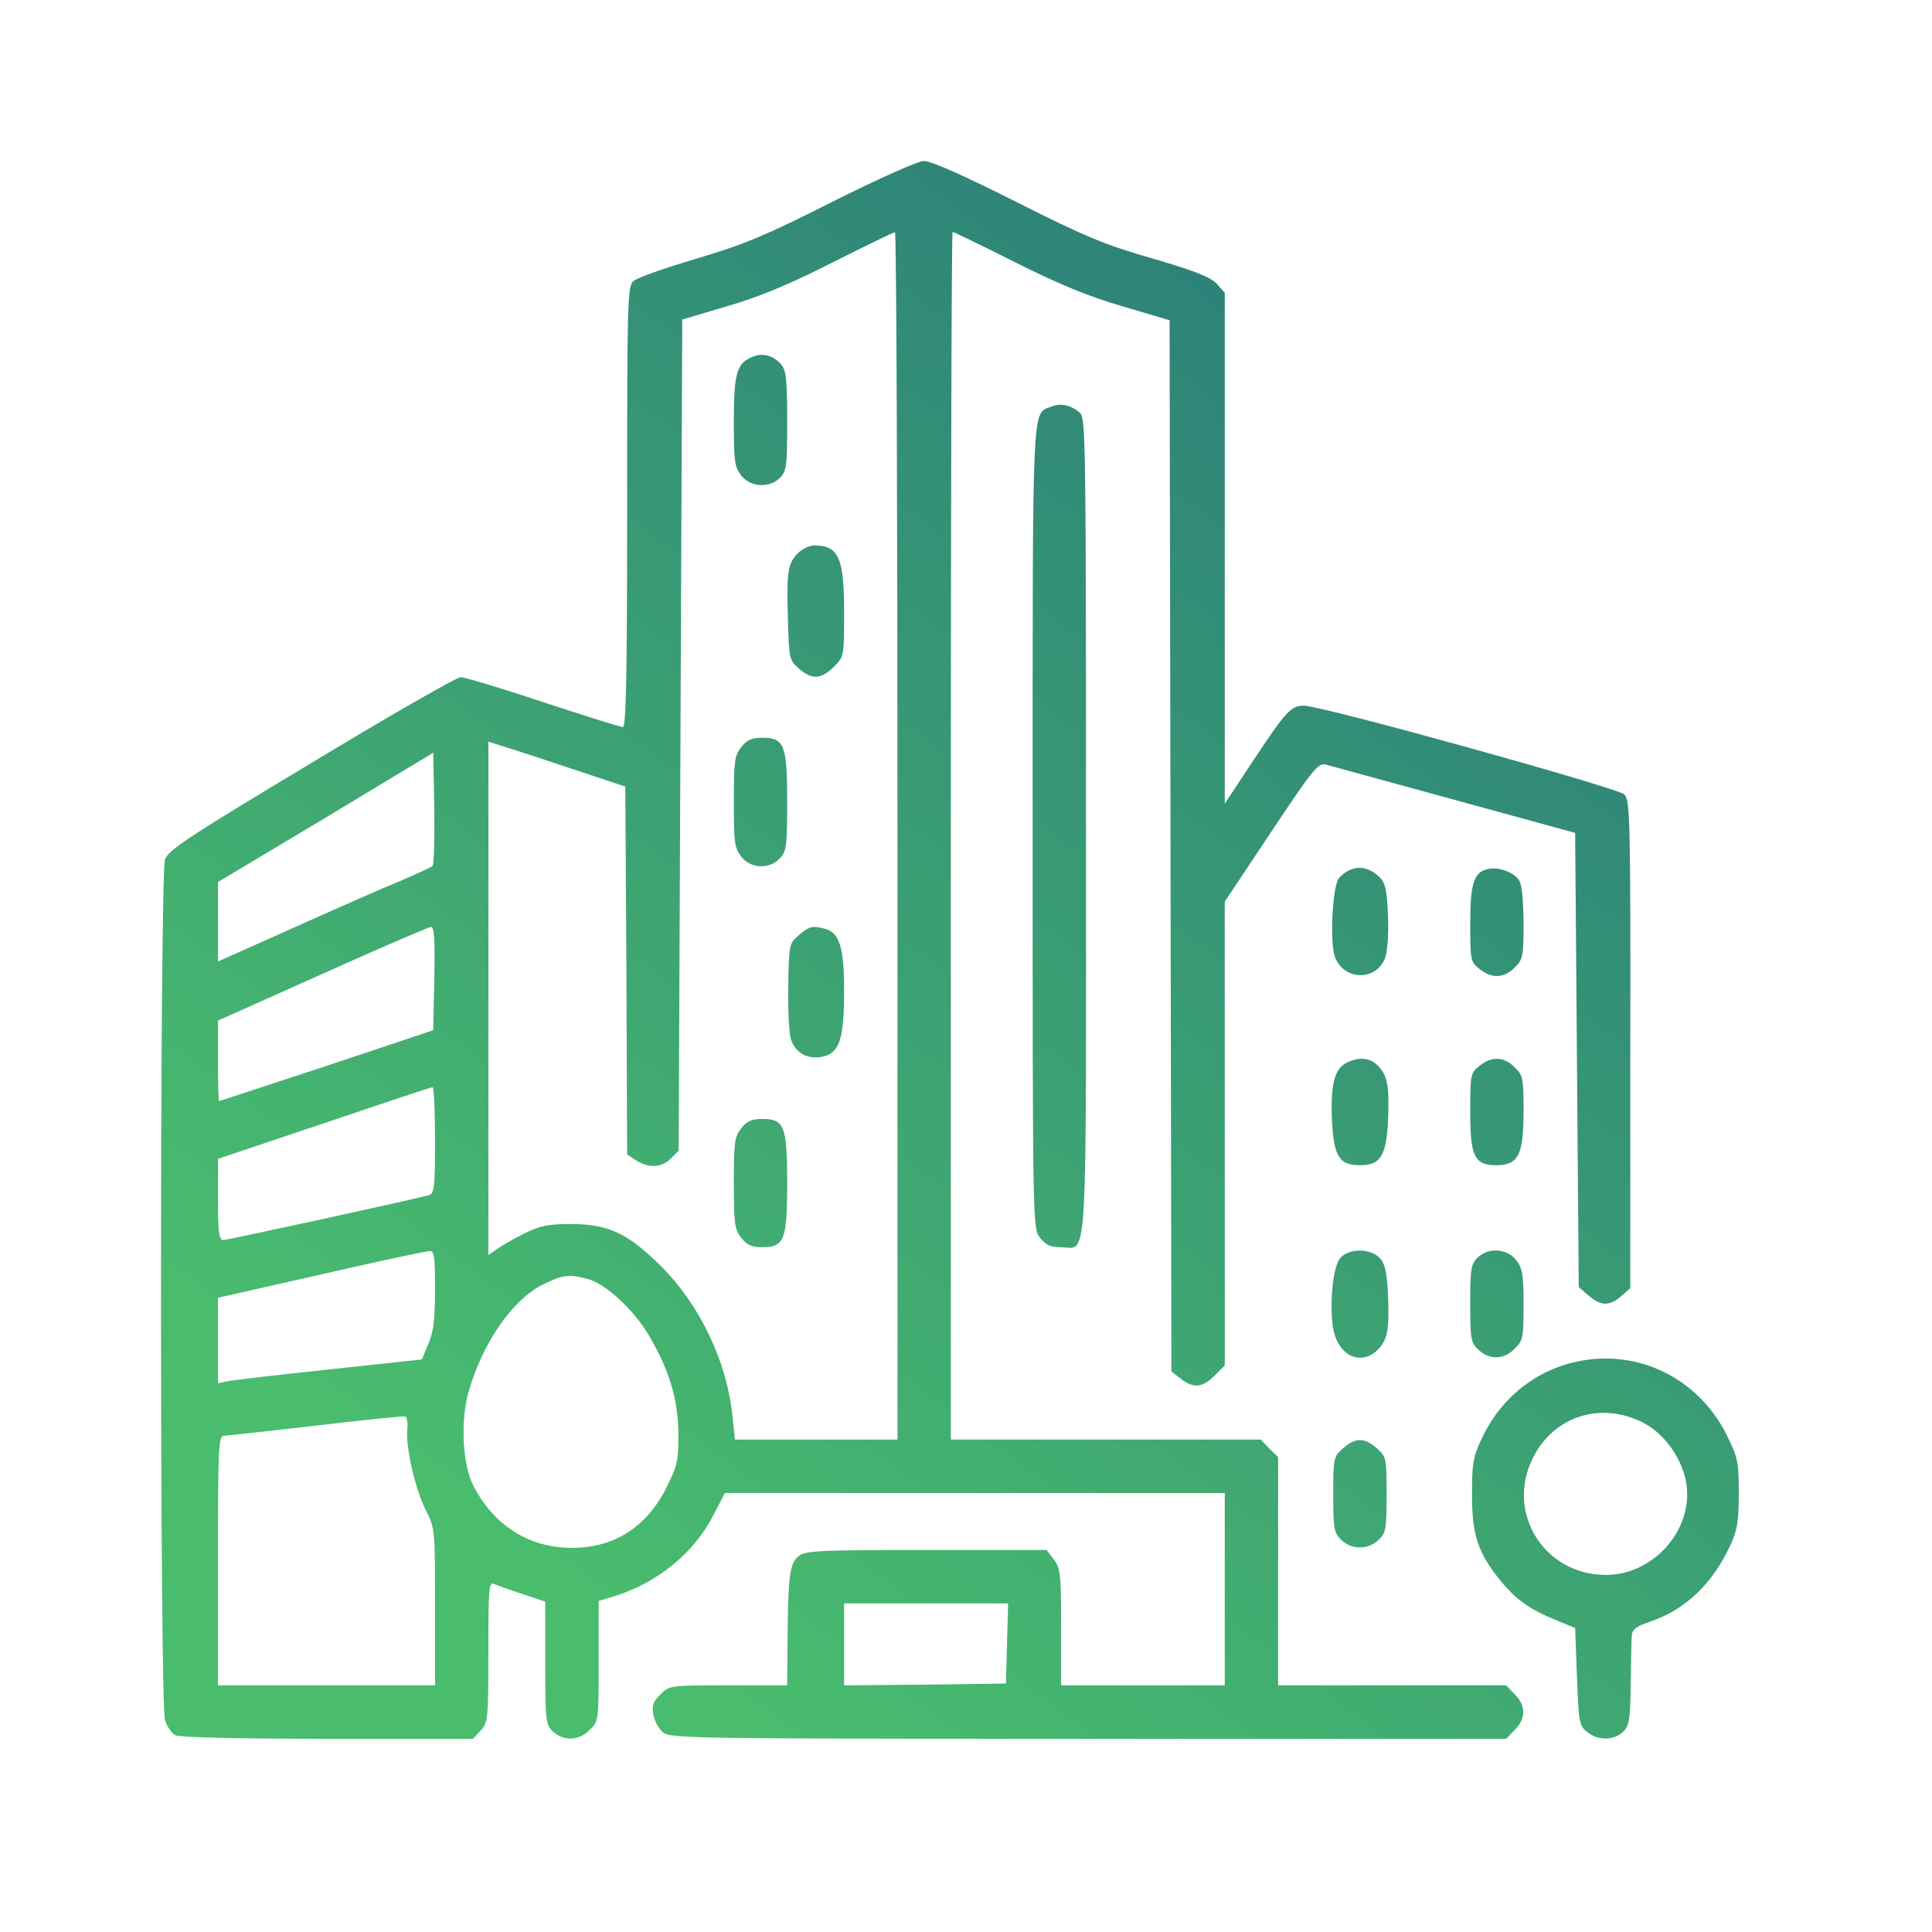 <svg width="60" height="60" viewBox="0 0 60 60" fill="none" xmlns="http://www.w3.org/2000/svg">
<path d="M25.883 6.25C23.784 7.312 23.121 7.589 21.63 8.032C20.658 8.319 19.774 8.629 19.674 8.729C19.486 8.883 19.476 9.359 19.476 15.743C19.476 21.12 19.442 22.58 19.343 22.58C19.265 22.58 18.15 22.226 16.868 21.805C15.576 21.374 14.427 21.031 14.305 21.031C14.184 21.031 12.095 22.226 9.665 23.697C5.853 25.988 5.224 26.397 5.124 26.695C4.959 27.182 4.959 52.949 5.124 53.425C5.191 53.624 5.334 53.834 5.445 53.889C5.566 53.956 7.433 54 10.173 54H14.692L14.924 53.745C15.156 53.502 15.167 53.392 15.167 51.3C15.167 49.254 15.178 49.11 15.366 49.199C15.465 49.243 15.863 49.387 16.238 49.508L16.934 49.741V51.644C16.934 53.458 16.945 53.557 17.177 53.779C17.509 54.077 17.984 54.066 18.315 53.723C18.592 53.458 18.592 53.425 18.592 51.588V49.718L19.067 49.575C20.37 49.187 21.552 48.236 22.138 47.085L22.514 46.366H38.036V52.34H32.954V50.526C32.954 48.867 32.932 48.701 32.722 48.424L32.501 48.136H28.756C25.364 48.136 24.999 48.158 24.79 48.336C24.524 48.557 24.469 48.977 24.458 50.98L24.447 52.34H22.624C20.801 52.34 20.79 52.34 20.503 52.628C20.282 52.849 20.238 52.971 20.293 53.259C20.326 53.458 20.47 53.701 20.591 53.801C20.812 53.989 21.608 54 33.804 54H46.775L47.04 53.723C47.393 53.38 47.393 52.96 47.04 52.617L46.775 52.34H39.693V45.249L39.417 44.983L39.152 44.707H29.529V25.954C29.529 15.643 29.551 7.202 29.584 7.202C29.617 7.202 30.49 7.622 31.518 8.142C32.888 8.828 33.794 9.204 34.865 9.514L36.323 9.946L36.379 42.594L36.666 42.815C37.064 43.125 37.329 43.103 37.715 42.726L38.036 42.406V28.001L39.472 25.844C40.743 23.93 40.941 23.686 41.162 23.742C41.295 23.775 43.096 24.273 45.162 24.837L48.918 25.866L49.029 39.972L49.338 40.237C49.724 40.569 49.99 40.569 50.354 40.248L50.63 40.005V32.437C50.641 25.324 50.619 24.848 50.443 24.671C50.222 24.461 41.052 21.916 40.499 21.916C40.091 21.916 39.947 22.071 38.876 23.686L38.036 24.959V9.094L37.793 8.817C37.594 8.607 37.13 8.419 35.804 8.032C34.302 7.6 33.716 7.357 31.54 6.261C29.96 5.465 28.899 4.989 28.689 5C28.513 5 27.297 5.542 25.883 6.25ZM27.872 25.954V44.707H22.823L22.746 43.965C22.569 42.273 21.74 40.536 20.536 39.33C19.497 38.301 18.912 38.024 17.763 38.013C17.023 38.013 16.78 38.058 16.272 38.312C15.94 38.478 15.553 38.699 15.421 38.799L15.167 38.976V23.034L15.697 23.2C15.984 23.288 16.934 23.598 17.818 23.896L19.42 24.427L19.453 30.136L19.476 35.856L19.752 36.033C20.138 36.288 20.558 36.265 20.834 35.978L21.077 35.734L21.188 9.923L22.569 9.514C23.563 9.226 24.502 8.839 25.828 8.164C26.866 7.644 27.739 7.213 27.794 7.213C27.839 7.202 27.872 15.643 27.872 25.954ZM13.432 26.895C13.377 26.939 12.924 27.149 12.405 27.37C11.886 27.581 10.405 28.233 9.124 28.809L6.77 29.86V27.392L10.118 25.39L13.454 23.377L13.488 25.102C13.499 26.043 13.476 26.861 13.432 26.895ZM13.488 30.391L13.454 31.995L10.14 33.101C8.317 33.699 6.815 34.197 6.804 34.197C6.781 34.197 6.77 33.632 6.77 32.946V31.696L10.007 30.247C11.775 29.45 13.3 28.798 13.377 28.787C13.488 28.775 13.51 29.13 13.488 30.391ZM13.51 35.402C13.51 36.885 13.488 37.062 13.322 37.117C12.891 37.239 7.069 38.511 6.925 38.511C6.804 38.511 6.77 38.246 6.77 37.25V35.989L10.063 34.882C11.864 34.274 13.377 33.765 13.432 33.765C13.476 33.754 13.51 34.495 13.51 35.402ZM13.51 40.049C13.51 40.978 13.465 41.366 13.3 41.742L13.101 42.218L10.239 42.527C8.671 42.693 7.245 42.859 7.08 42.892L6.77 42.959V40.303L7.798 40.071C8.35 39.95 9.786 39.618 10.969 39.352C12.151 39.087 13.211 38.865 13.322 38.854C13.488 38.843 13.51 38.965 13.51 40.049ZM18.282 39.728C18.813 39.883 19.663 40.657 20.127 41.432C20.768 42.505 21.055 43.423 21.066 44.486C21.077 45.337 21.044 45.492 20.713 46.167C20.105 47.406 19.089 48.07 17.763 48.07C16.437 48.07 15.344 47.384 14.703 46.145C14.36 45.481 14.294 44.109 14.559 43.202C14.99 41.697 15.918 40.37 16.835 39.905C17.476 39.584 17.675 39.562 18.282 39.728ZM12.648 44.386C12.593 44.95 12.902 46.256 13.222 46.897C13.51 47.462 13.51 47.506 13.51 49.907V52.34H6.77V48.468C6.77 44.862 6.781 44.596 6.969 44.585C7.069 44.585 8.35 44.441 9.809 44.275C11.267 44.098 12.515 43.977 12.57 43.988C12.637 43.999 12.67 44.176 12.648 44.386ZM31.241 52.285L28.734 52.318L26.215 52.34V49.796H31.308L31.241 52.285Z" fill="url(#paint0_linear_463_120)"/>
<path d="M23.386 11.074C22.878 11.273 22.79 11.583 22.79 13.076C22.79 14.327 22.812 14.504 23.022 14.769C23.309 15.134 23.895 15.168 24.226 14.836C24.425 14.636 24.447 14.47 24.447 13.076C24.447 11.771 24.414 11.505 24.259 11.317C24.016 11.041 23.696 10.952 23.386 11.074Z" fill="url(#paint1_linear_463_120)"/>
<path d="M24.8 17.159C24.469 17.48 24.425 17.734 24.469 19.206C24.502 20.467 24.513 20.5 24.812 20.765C25.22 21.12 25.497 21.097 25.894 20.71C26.215 20.389 26.215 20.378 26.215 19.04C26.215 17.325 26.049 16.938 25.287 16.938C25.154 16.938 24.933 17.037 24.8 17.159Z" fill="url(#paint2_linear_463_120)"/>
<path d="M23.022 23.2C22.812 23.465 22.79 23.642 22.79 24.903C22.79 26.165 22.812 26.341 23.022 26.607C23.32 26.983 23.895 27.005 24.226 26.651C24.425 26.43 24.447 26.264 24.447 24.903C24.447 23.133 24.359 22.912 23.674 22.912C23.342 22.912 23.199 22.978 23.022 23.2Z" fill="url(#paint3_linear_463_120)"/>
<path d="M24.812 29.041C24.502 29.306 24.502 29.329 24.48 30.645C24.469 31.375 24.502 32.128 24.569 32.294C24.712 32.714 25.099 32.913 25.552 32.814C26.071 32.703 26.215 32.26 26.215 30.756C26.215 29.428 26.071 28.963 25.618 28.842C25.231 28.742 25.132 28.764 24.812 29.041Z" fill="url(#paint4_linear_463_120)"/>
<path d="M23.022 35.037C22.812 35.303 22.79 35.48 22.79 36.741C22.79 38.002 22.812 38.179 23.022 38.445C23.199 38.666 23.342 38.733 23.674 38.733C24.359 38.733 24.447 38.511 24.447 36.741C24.447 34.971 24.359 34.75 23.674 34.75C23.342 34.75 23.199 34.816 23.022 35.037Z" fill="url(#paint5_linear_463_120)"/>
<path d="M32.667 12.623C32.037 12.877 32.07 12.114 32.07 25.689C32.07 38.124 32.07 38.146 32.302 38.445C32.479 38.666 32.622 38.733 32.943 38.733C33.794 38.733 33.727 39.828 33.727 25.656C33.727 13.729 33.716 12.977 33.539 12.822C33.263 12.579 32.943 12.512 32.667 12.623Z" fill="url(#paint6_linear_463_120)"/>
<path d="M41.958 27.005C41.825 27.05 41.66 27.171 41.582 27.271C41.383 27.514 41.295 29.207 41.45 29.694C41.704 30.446 42.709 30.49 43.007 29.771C43.085 29.572 43.129 29.063 43.107 28.455C43.074 27.636 43.018 27.415 42.842 27.238C42.566 26.972 42.245 26.884 41.958 27.005Z" fill="url(#paint7_linear_463_120)"/>
<path d="M46.244 26.983C45.78 27.061 45.659 27.404 45.659 28.676C45.659 29.826 45.67 29.871 45.946 30.092C46.333 30.402 46.708 30.38 47.04 30.048C47.294 29.804 47.316 29.705 47.316 28.643C47.305 27.879 47.261 27.437 47.161 27.315C46.985 27.083 46.565 26.928 46.244 26.983Z" fill="url(#paint8_linear_463_120)"/>
<path d="M41.825 33.002C41.45 33.19 41.328 33.643 41.361 34.728C41.416 35.911 41.582 36.188 42.234 36.188C42.875 36.188 43.052 35.9 43.107 34.794C43.151 33.71 43.085 33.389 42.786 33.09C42.543 32.847 42.201 32.814 41.825 33.002Z" fill="url(#paint9_linear_463_120)"/>
<path d="M45.946 33.101C45.67 33.322 45.659 33.367 45.659 34.539C45.659 35.911 45.791 36.188 46.465 36.188C47.161 36.188 47.316 35.867 47.316 34.473C47.316 33.489 47.294 33.389 47.04 33.145C46.708 32.814 46.333 32.791 45.946 33.101Z" fill="url(#paint10_linear_463_120)"/>
<path d="M41.626 39.064C41.405 39.308 41.284 40.436 41.394 41.211C41.527 42.074 42.223 42.439 42.764 41.941C43.085 41.631 43.151 41.332 43.107 40.237C43.074 39.518 43.018 39.252 42.853 39.075C42.577 38.766 41.903 38.755 41.626 39.064Z" fill="url(#paint11_linear_463_120)"/>
<path d="M45.88 39.064C45.681 39.264 45.659 39.429 45.659 40.48C45.659 41.587 45.681 41.697 45.913 41.919C46.255 42.24 46.708 42.228 47.04 41.886C47.294 41.642 47.316 41.543 47.316 40.525C47.316 39.584 47.283 39.385 47.084 39.131C46.797 38.766 46.211 38.733 45.88 39.064Z" fill="url(#paint12_linear_463_120)"/>
<path d="M48.752 42.339C47.548 42.66 46.554 43.512 46.012 44.685C45.747 45.238 45.714 45.459 45.714 46.422C45.714 47.672 45.902 48.236 46.598 49.088C47.084 49.685 47.515 49.984 48.299 50.305L48.918 50.559L48.973 52.064C49.029 53.491 49.039 53.591 49.294 53.79C49.625 54.066 50.133 54.055 50.41 53.779C50.597 53.591 50.63 53.403 50.642 52.307C50.653 51.632 50.664 50.958 50.675 50.814C50.686 50.603 50.796 50.515 51.249 50.36C52.354 49.984 53.182 49.187 53.746 47.971C53.956 47.517 54 47.229 54 46.366C54 45.393 53.967 45.26 53.624 44.563C52.707 42.726 50.708 41.808 48.752 42.339ZM51.017 44.176C51.801 44.574 52.398 45.536 52.398 46.4C52.398 47.738 51.216 48.911 49.879 48.911C47.957 48.911 46.753 46.986 47.603 45.282C48.244 43.988 49.702 43.512 51.017 44.176Z" fill="url(#paint13_linear_463_120)"/>
<path d="M41.715 44.972C41.416 45.238 41.405 45.271 41.405 46.41C41.405 47.462 41.428 47.605 41.648 47.816C41.969 48.136 42.499 48.136 42.82 47.816C43.041 47.605 43.063 47.462 43.063 46.41C43.063 45.271 43.052 45.238 42.753 44.972C42.367 44.64 42.102 44.64 41.715 44.972Z" fill="url(#paint14_linear_463_120)"/>
<defs>
<linearGradient id="paint0_linear_463_120" x1="17.96" y1="49.246" x2="50.419" y2="5.908" gradientUnits="userSpaceOnUse">
<stop stop-color="#49BC6E"/>
<stop offset="1" stop-color="#27767B"/>
</linearGradient>
<linearGradient id="paint1_linear_463_120" x1="17.96" y1="49.246" x2="50.419" y2="5.908" gradientUnits="userSpaceOnUse">
<stop stop-color="#49BC6E"/>
<stop offset="1" stop-color="#27767B"/>
</linearGradient>
<linearGradient id="paint2_linear_463_120" x1="17.96" y1="49.246" x2="50.419" y2="5.908" gradientUnits="userSpaceOnUse">
<stop stop-color="#49BC6E"/>
<stop offset="1" stop-color="#27767B"/>
</linearGradient>
<linearGradient id="paint3_linear_463_120" x1="17.96" y1="49.246" x2="50.419" y2="5.908" gradientUnits="userSpaceOnUse">
<stop stop-color="#49BC6E"/>
<stop offset="1" stop-color="#27767B"/>
</linearGradient>
<linearGradient id="paint4_linear_463_120" x1="17.96" y1="49.246" x2="50.419" y2="5.908" gradientUnits="userSpaceOnUse">
<stop stop-color="#49BC6E"/>
<stop offset="1" stop-color="#27767B"/>
</linearGradient>
<linearGradient id="paint5_linear_463_120" x1="17.96" y1="49.246" x2="50.419" y2="5.908" gradientUnits="userSpaceOnUse">
<stop stop-color="#49BC6E"/>
<stop offset="1" stop-color="#27767B"/>
</linearGradient>
<linearGradient id="paint6_linear_463_120" x1="17.96" y1="49.246" x2="50.419" y2="5.908" gradientUnits="userSpaceOnUse">
<stop stop-color="#49BC6E"/>
<stop offset="1" stop-color="#27767B"/>
</linearGradient>
<linearGradient id="paint7_linear_463_120" x1="17.96" y1="49.246" x2="50.419" y2="5.908" gradientUnits="userSpaceOnUse">
<stop stop-color="#49BC6E"/>
<stop offset="1" stop-color="#27767B"/>
</linearGradient>
<linearGradient id="paint8_linear_463_120" x1="17.96" y1="49.246" x2="50.419" y2="5.908" gradientUnits="userSpaceOnUse">
<stop stop-color="#49BC6E"/>
<stop offset="1" stop-color="#27767B"/>
</linearGradient>
<linearGradient id="paint9_linear_463_120" x1="17.96" y1="49.246" x2="50.419" y2="5.908" gradientUnits="userSpaceOnUse">
<stop stop-color="#49BC6E"/>
<stop offset="1" stop-color="#27767B"/>
</linearGradient>
<linearGradient id="paint10_linear_463_120" x1="17.96" y1="49.246" x2="50.419" y2="5.908" gradientUnits="userSpaceOnUse">
<stop stop-color="#49BC6E"/>
<stop offset="1" stop-color="#27767B"/>
</linearGradient>
<linearGradient id="paint11_linear_463_120" x1="17.96" y1="49.246" x2="50.419" y2="5.908" gradientUnits="userSpaceOnUse">
<stop stop-color="#49BC6E"/>
<stop offset="1" stop-color="#27767B"/>
</linearGradient>
<linearGradient id="paint12_linear_463_120" x1="17.96" y1="49.246" x2="50.419" y2="5.908" gradientUnits="userSpaceOnUse">
<stop stop-color="#49BC6E"/>
<stop offset="1" stop-color="#27767B"/>
</linearGradient>
<linearGradient id="paint13_linear_463_120" x1="17.96" y1="49.246" x2="50.419" y2="5.908" gradientUnits="userSpaceOnUse">
<stop stop-color="#49BC6E"/>
<stop offset="1" stop-color="#27767B"/>
</linearGradient>
<linearGradient id="paint14_linear_463_120" x1="17.96" y1="49.246" x2="50.419" y2="5.908" gradientUnits="userSpaceOnUse">
<stop stop-color="#49BC6E"/>
<stop offset="1" stop-color="#27767B"/>
</linearGradient>
</defs>
</svg>

